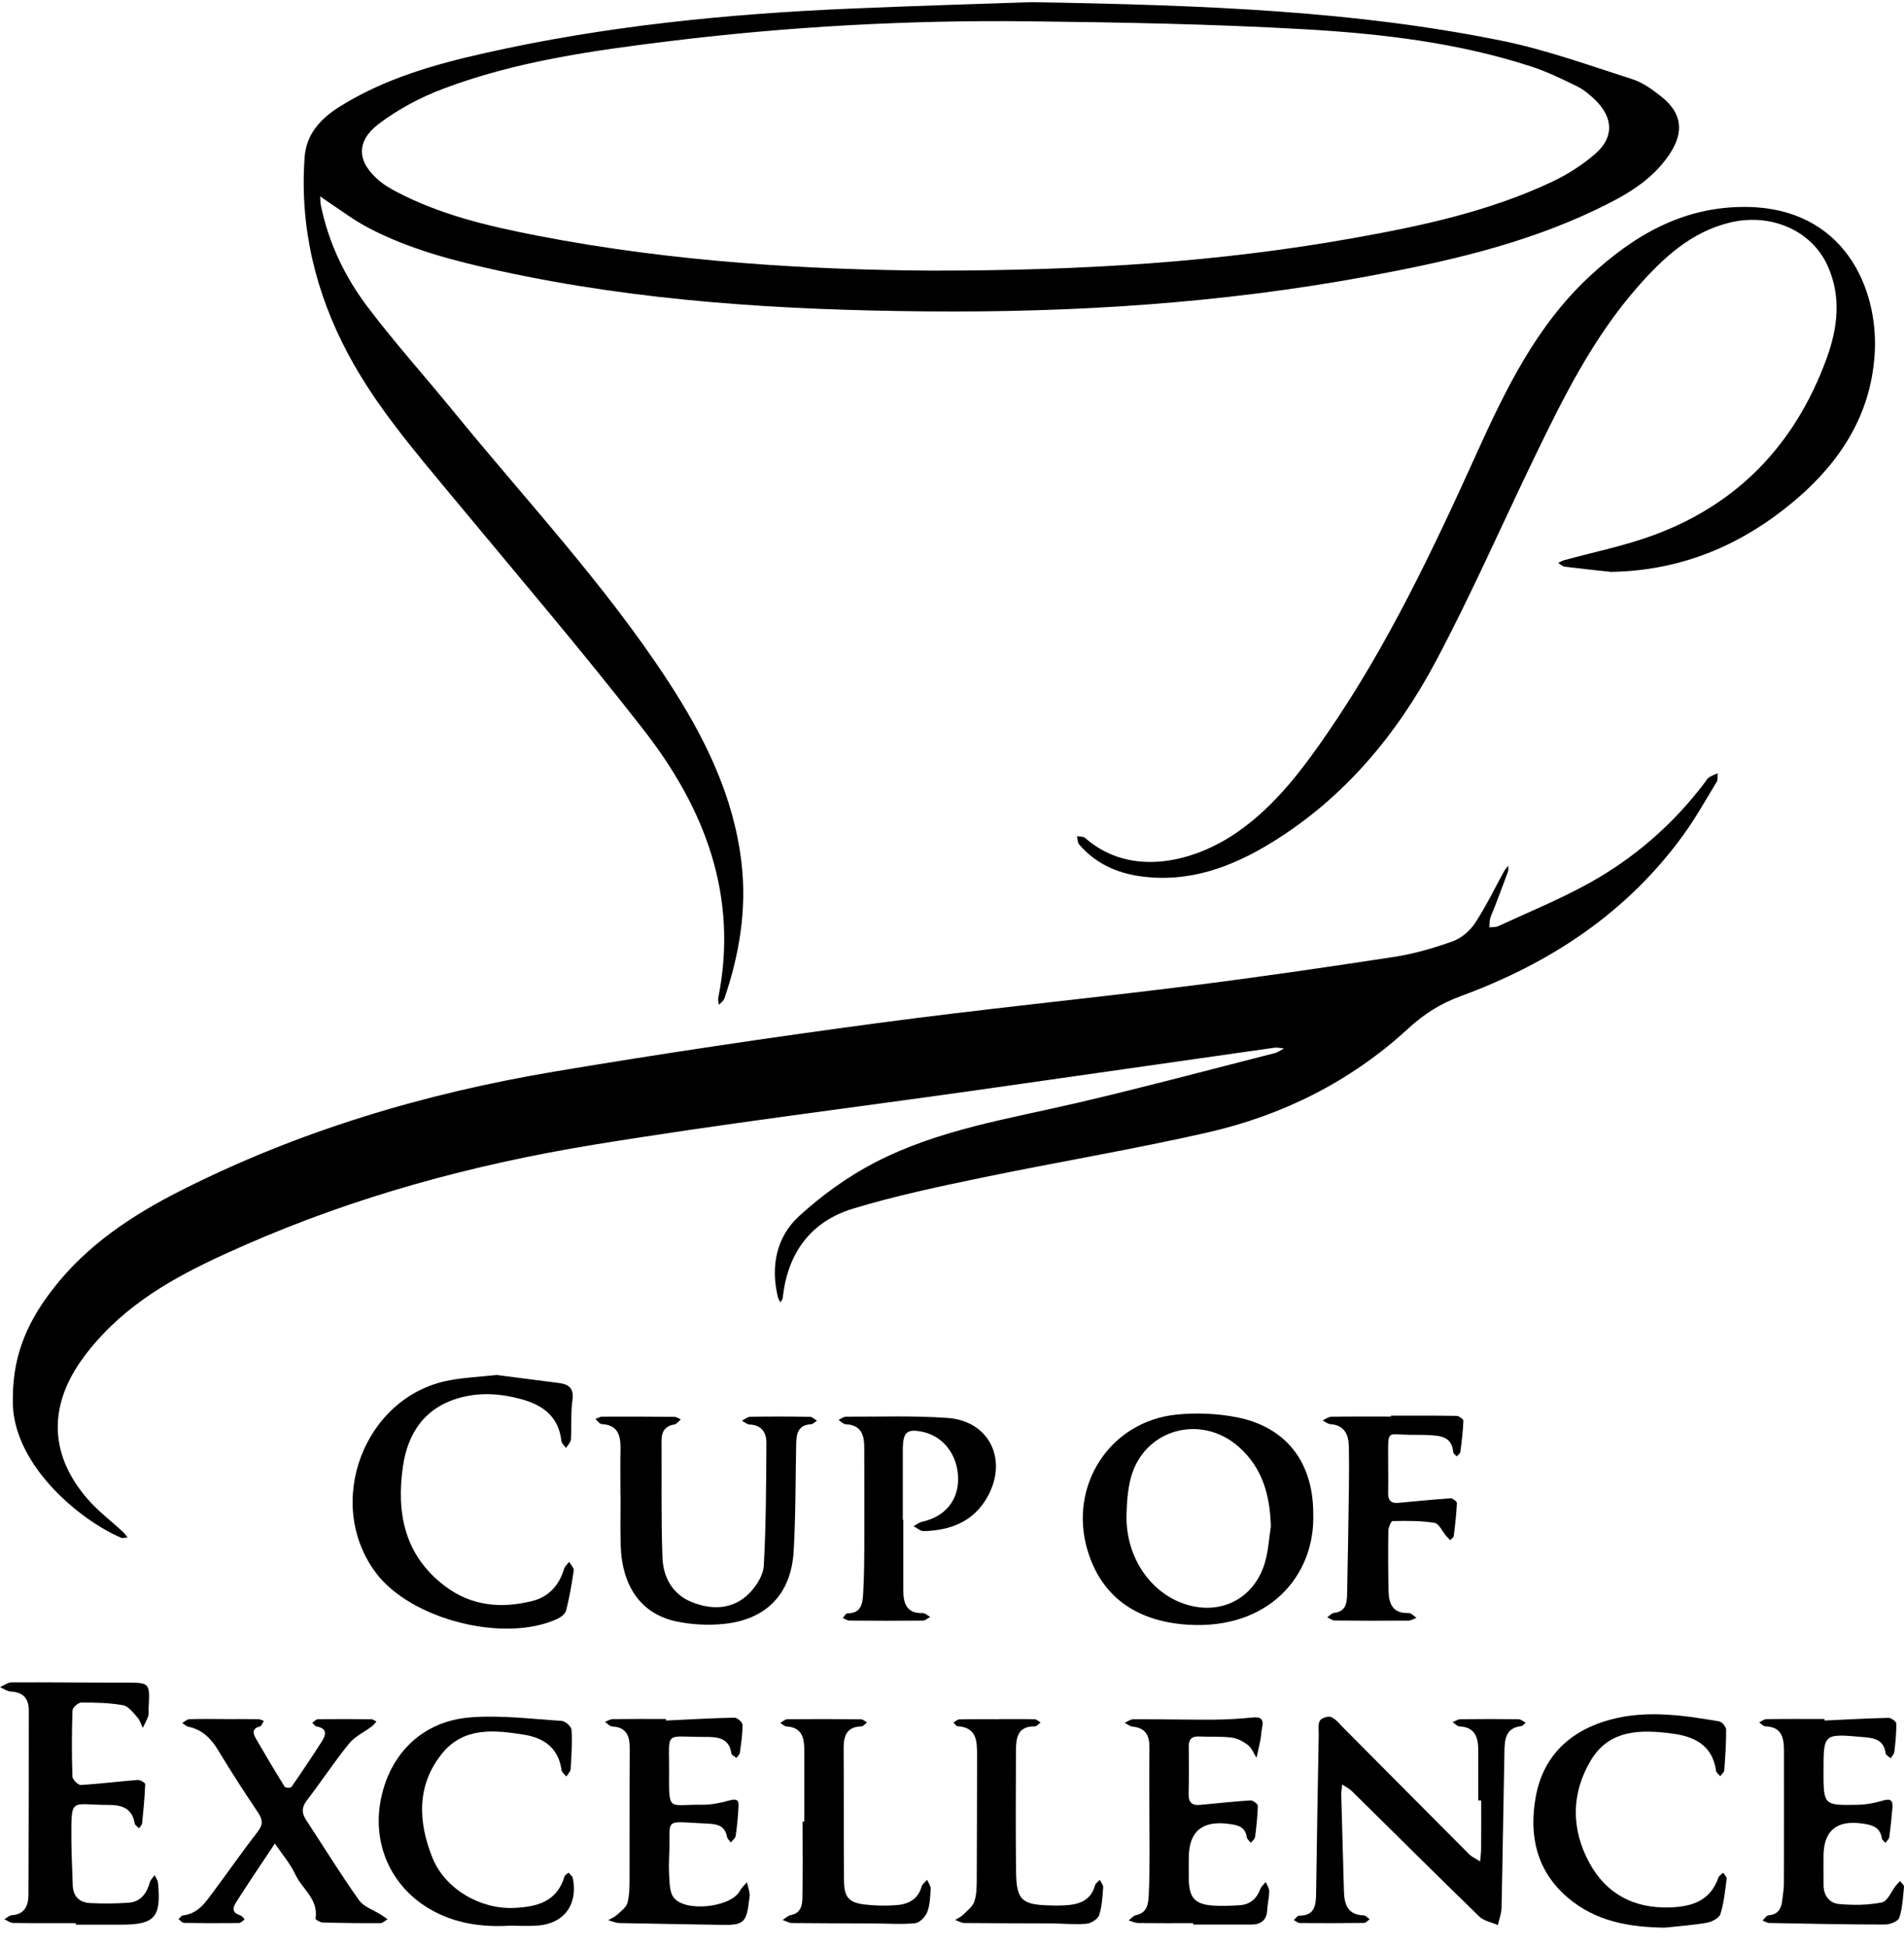 <svg width="90" height="92" viewBox="0 0 90 92" fill="none" xmlns="http://www.w3.org/2000/svg">
<g id="Vector">
<path d="M0.607 66.074C0.61 63.886 1.41 62.32 2.528 60.885C4.132 58.827 6.25 57.431 8.534 56.273C14.129 53.441 20.071 51.673 26.223 50.641C31.275 49.793 36.345 49.041 41.422 48.36C46.328 47.701 51.258 47.214 56.17 46.599C59.419 46.192 62.66 45.72 65.897 45.224C66.841 45.079 67.777 44.805 68.68 44.482C69.084 44.337 69.485 43.987 69.726 43.623C70.24 42.842 70.647 41.988 71.103 41.167C71.154 41.074 71.233 40.996 71.298 40.911C71.292 41.007 71.31 41.111 71.279 41.197C71.076 41.753 70.864 42.306 70.654 42.858C70.585 43.041 70.494 43.217 70.441 43.404C70.403 43.538 70.411 43.685 70.398 43.827C70.539 43.81 70.695 43.827 70.818 43.771C72.272 43.098 73.762 42.493 75.158 41.714C77.289 40.524 79.111 38.933 80.594 36.969C80.653 36.89 80.702 36.792 80.781 36.74C80.908 36.658 81.054 36.607 81.194 36.545C81.18 36.682 81.21 36.847 81.145 36.953C80.632 37.798 80.147 38.666 79.568 39.463C76.891 43.156 73.253 45.534 69.044 47.079C68.098 47.426 67.314 47.919 66.569 48.606C63.856 51.105 60.637 52.711 57.075 53.523C53.545 54.326 49.968 54.919 46.423 55.655C44.377 56.08 42.326 56.513 40.33 57.118C38.324 57.726 37.227 59.217 37.001 61.331C36.992 61.408 36.928 61.478 36.891 61.553C36.85 61.469 36.789 61.389 36.769 61.3C36.418 59.837 36.698 58.456 37.782 57.465C38.845 56.495 40.051 55.622 41.324 54.958C44.332 53.388 47.676 52.88 50.94 52.118C54.058 51.391 57.152 50.562 60.255 49.771C60.409 49.732 60.547 49.625 60.692 49.549C60.538 49.537 60.381 49.495 60.232 49.516C55.502 50.188 50.773 50.87 46.042 51.54C40.044 52.389 34.029 53.124 28.051 54.103C22.375 55.032 16.829 56.532 11.537 58.861C9.114 59.926 6.739 61.082 4.874 63.047C4.483 63.458 4.115 63.899 3.793 64.365C2.273 66.572 2.38 68.809 4.134 70.837C4.631 71.412 5.25 71.878 5.811 72.398C5.895 72.475 5.96 72.574 6.034 72.662C5.926 72.666 5.802 72.708 5.711 72.669C3.737 71.823 0.488 69.133 0.608 66.071L0.607 66.074Z" fill="black"/>
<path d="M48.751 0.102C57.159 0.242 64.129 0.534 70.992 1.926C73.08 2.35 75.108 3.087 77.145 3.738C77.647 3.897 78.114 4.236 78.535 4.571C79.517 5.353 79.62 6.248 78.898 7.316C78.045 8.58 76.758 9.278 75.442 9.908C72.004 11.552 68.325 12.38 64.611 13.065C57.726 14.336 50.77 14.777 43.784 14.716C36.999 14.656 30.234 14.252 23.578 12.793C21.458 12.328 19.352 11.784 17.413 10.767C16.718 10.403 16.088 9.919 15.429 9.487C15.329 9.421 15.234 9.347 15.136 9.277C15.145 9.415 15.136 9.558 15.165 9.694C15.529 11.476 16.304 13.091 17.384 14.516C18.666 16.21 20.09 17.794 21.434 19.441C24.872 23.656 28.608 27.635 31.593 32.213C33.296 34.824 34.673 37.593 35.047 40.749C35.309 42.954 34.956 45.1 34.241 47.189C34.201 47.307 34.069 47.393 33.98 47.494C33.97 47.375 33.931 47.251 33.955 47.14C34.913 42.334 33.308 38.203 30.444 34.52C27.499 30.735 24.379 27.087 21.317 23.392C19.563 21.276 17.766 19.186 16.464 16.749C14.916 13.85 14.162 10.741 14.399 7.433C14.479 6.32 15.173 5.591 16.07 5.031C18.176 3.716 20.524 3.047 22.91 2.51C28.578 1.234 34.335 0.659 40.128 0.41C43.476 0.265 46.827 0.17 48.749 0.103L48.751 0.102ZM44.086 12.79C51.273 12.791 57.637 12.381 63.942 11.258C67.174 10.683 70.385 9.999 73.379 8.584C74.106 8.241 74.81 7.789 75.415 7.261C76.294 6.494 76.26 5.57 75.423 4.744C75.162 4.486 74.866 4.237 74.541 4.078C73.835 3.731 73.118 3.383 72.372 3.141C68.897 2.011 65.287 1.591 61.675 1.384C57.322 1.135 52.957 1.056 48.597 1.007C42.924 0.943 37.263 1.255 31.628 1.947C28.004 2.393 24.384 2.898 20.944 4.197C19.875 4.601 18.825 5.159 17.914 5.847C16.793 6.695 16.874 7.674 17.956 8.565C18.182 8.752 18.441 8.904 18.702 9.043C20.823 10.166 23.129 10.697 25.454 11.148C31.868 12.392 38.36 12.755 44.084 12.791L44.086 12.79Z" fill="black"/>
<path d="M76.154 27.028C75.42 26.948 74.686 26.873 73.953 26.78C73.848 26.766 73.753 26.665 73.653 26.604C73.752 26.558 73.848 26.498 73.953 26.47C75.282 26.106 76.642 25.828 77.939 25.372C82.062 23.925 84.833 21.058 86.337 16.956C86.868 15.508 87.054 14.011 86.378 12.535C85.616 10.877 83.681 10.046 81.747 10.524C79.931 10.972 78.632 12.176 77.44 13.524C75.287 15.966 73.861 18.857 72.461 21.761C70.934 24.929 69.517 28.156 67.867 31.258C66.017 34.733 63.531 37.708 60.14 39.801C58.231 40.98 56.193 41.735 53.896 41.412C52.762 41.252 51.769 40.795 51.008 39.907C50.93 39.816 50.938 39.649 50.907 39.517C51.038 39.544 51.205 39.526 51.292 39.603C53.493 41.529 56.524 40.715 58.55 39.284C60.279 38.063 61.533 36.409 62.715 34.693C65.582 30.537 67.734 25.99 69.809 21.406C71.184 18.37 72.634 15.392 75.121 13.077C77.208 11.134 79.533 9.767 82.493 9.78C87.171 9.801 88.796 13.633 88.616 16.694C88.429 19.864 86.713 22.214 84.303 24.089C81.914 25.95 79.21 26.976 76.154 27.027V27.028Z" fill="black"/>
<path d="M62.076 71.524C62.179 74.487 59.944 77.03 56.141 76.784C53.611 76.62 52.02 75.37 51.396 73.234C50.509 70.196 52.469 67.177 55.606 66.855C56.545 66.758 57.531 66.8 58.456 66.98C60.796 67.437 62.073 69.107 62.076 71.524ZM60.073 72.151C60.032 70.7 59.697 69.402 58.572 68.394C56.786 66.792 54.076 67.534 53.456 69.834C53.304 70.4 53.264 71.007 53.249 71.597C53.204 73.523 54.316 75.221 55.953 75.79C57.665 76.385 59.292 75.573 59.797 73.828C59.953 73.287 59.983 72.711 60.072 72.151H60.073Z" fill="black"/>
<path d="M69.876 85.089C69.876 84.296 69.879 83.502 69.876 82.71C69.873 82.107 69.722 81.622 68.988 81.591C68.877 81.587 68.773 81.459 68.665 81.387C68.789 81.339 68.914 81.253 69.039 81.251C69.951 81.24 70.863 81.238 71.773 81.251C71.888 81.253 72.004 81.357 72.119 81.414C72.048 81.471 71.982 81.569 71.905 81.578C71.154 81.663 71.123 82.23 71.113 82.787C71.063 85.243 71.031 87.696 70.977 90.151C70.971 90.428 70.863 90.704 70.804 90.979C70.508 90.848 70.144 90.787 69.924 90.576C67.904 88.615 65.911 86.626 63.905 84.653C63.773 84.523 63.599 84.439 63.445 84.335C63.43 84.501 63.396 84.667 63.4 84.833C63.439 86.345 63.486 87.856 63.526 89.366C63.542 90.001 63.701 90.501 64.468 90.522C64.561 90.525 64.651 90.641 64.743 90.705C64.654 90.765 64.567 90.877 64.478 90.878C63.468 90.891 62.459 90.891 61.448 90.883C61.351 90.883 61.253 90.792 61.155 90.743C61.24 90.669 61.324 90.534 61.408 90.534C62.159 90.54 62.202 90.036 62.211 89.475C62.246 86.972 62.29 84.469 62.335 81.965C62.339 81.743 62.29 81.476 62.394 81.313C62.474 81.186 62.798 81.088 62.934 81.152C63.167 81.259 63.343 81.497 63.535 81.691C65.504 83.671 67.469 85.654 69.443 87.629C69.587 87.773 69.788 87.858 69.963 87.972C69.979 87.779 70.009 87.587 70.01 87.394C70.016 86.625 70.013 85.856 70.013 85.089C69.969 85.089 69.924 85.089 69.88 85.089H69.876Z" fill="black"/>
<path d="M23.472 64.981C24.401 65.1 25.4 65.233 26.399 65.358C26.885 65.419 27.137 65.602 27.058 66.175C26.974 66.785 27.026 67.413 26.985 68.032C26.977 68.17 26.835 68.3 26.755 68.432C26.679 68.322 26.547 68.218 26.536 68.1C26.408 66.932 25.643 66.396 24.62 66.119C23.655 65.858 22.682 65.791 21.706 66.067C20.081 66.527 19.277 67.72 19.047 69.299C18.726 71.504 19.122 73.509 21.02 74.951C22.277 75.908 23.698 76.03 25.168 75.662C25.929 75.471 26.432 74.928 26.661 74.15C26.698 74.025 26.818 73.927 26.9 73.815C26.978 73.95 27.138 74.098 27.12 74.22C27.03 74.856 26.916 75.489 26.761 76.112C26.722 76.268 26.521 76.426 26.358 76.502C23.858 77.669 19.437 76.548 17.775 74.341C15.289 71.036 17.22 65.97 21.262 65.23C21.961 65.101 22.677 65.069 23.472 64.984V64.981Z" fill="black"/>
<path d="M3.582 90.887C2.596 90.887 1.609 90.894 0.623 90.88C0.482 90.878 0.345 90.765 0.206 90.704C0.323 90.638 0.437 90.521 0.556 90.513C1.178 90.474 1.344 90.048 1.345 89.542C1.36 86.638 1.357 83.736 1.36 80.833C1.36 80.262 1.085 79.973 0.508 79.942C0.336 79.933 0.17 79.808 0 79.735C0.184 79.656 0.369 79.511 0.552 79.51C2.325 79.501 4.1 79.525 5.874 79.522C7.091 79.52 7.091 79.508 7.024 80.742C7.018 80.866 7.042 81 7.004 81.112C6.938 81.302 6.836 81.479 6.749 81.661C6.668 81.496 6.617 81.301 6.499 81.17C6.298 80.948 6.076 80.636 5.821 80.591C5.173 80.475 4.501 80.46 3.839 80.463C3.694 80.463 3.431 80.703 3.426 80.839C3.391 81.879 3.389 82.921 3.423 83.961C3.428 84.104 3.69 84.365 3.82 84.358C4.715 84.307 5.608 84.191 6.503 84.121C6.623 84.112 6.866 84.253 6.864 84.317C6.841 84.936 6.78 85.554 6.718 86.171C6.709 86.252 6.623 86.327 6.574 86.404C6.503 86.329 6.38 86.261 6.367 86.177C6.247 85.45 5.754 85.302 5.124 85.303C3.32 85.309 3.367 84.866 3.374 87C3.377 87.695 3.42 88.387 3.437 89.082C3.45 89.628 3.756 89.916 4.264 89.94C4.875 89.969 5.492 89.969 6.102 89.92C6.663 89.874 6.94 89.47 7.086 88.952C7.12 88.83 7.234 88.73 7.31 88.62C7.365 88.74 7.456 88.858 7.468 88.983C7.628 90.613 7.316 90.962 5.722 90.96C5.008 90.96 4.294 90.96 3.58 90.96C3.58 90.933 3.58 90.906 3.58 90.881L3.582 90.887Z" fill="black"/>
<path d="M29.327 70.645C29.327 69.925 29.317 69.206 29.33 68.486C29.342 67.848 29.217 67.343 28.44 67.302C28.337 67.296 28.242 67.147 28.143 67.063C28.251 67.025 28.36 66.953 28.468 66.952C29.602 66.946 30.736 66.949 31.868 66.96C31.973 66.96 32.077 67.038 32.181 67.081C32.081 67.165 31.991 67.303 31.881 67.32C31.424 67.393 31.267 67.67 31.27 68.099C31.282 69.934 31.247 71.772 31.313 73.606C31.347 74.543 31.791 75.357 32.709 75.719C33.655 76.093 34.634 76.075 35.401 75.316C35.744 74.977 36.079 74.451 36.104 73.992C36.212 72.063 36.214 70.128 36.227 68.195C36.23 67.698 35.998 67.345 35.428 67.323C35.306 67.318 35.189 67.205 35.069 67.142C35.206 67.077 35.339 66.958 35.477 66.956C36.412 66.941 37.349 66.943 38.284 66.959C38.397 66.96 38.509 67.08 38.62 67.144C38.524 67.202 38.429 67.306 38.33 67.311C37.714 67.345 37.643 67.771 37.634 68.251C37.599 69.936 37.614 71.625 37.516 73.307C37.398 75.333 36.228 76.543 34.211 76.748C33.487 76.821 32.725 76.784 32.012 76.639C30.326 76.297 29.399 75.002 29.339 73.028C29.315 72.234 29.334 71.44 29.334 70.646H29.327V70.645Z" fill="black"/>
<path d="M10.573 81.244C11.115 81.244 11.658 81.241 12.2 81.249C12.29 81.249 12.38 81.299 12.471 81.328C12.412 81.418 12.367 81.569 12.289 81.59C11.852 81.709 11.982 81.969 12.124 82.215C12.558 82.965 13.001 83.711 13.458 84.445C13.491 84.498 13.741 84.504 13.778 84.45C14.272 83.738 14.755 83.018 15.221 82.288C15.424 81.971 15.46 81.676 14.96 81.594C14.886 81.582 14.826 81.478 14.76 81.415C14.852 81.357 14.943 81.25 15.036 81.25C15.873 81.24 16.711 81.243 17.549 81.253C17.632 81.253 17.715 81.325 17.797 81.362C17.722 81.441 17.657 81.53 17.571 81.594C17.211 81.865 16.77 82.066 16.497 82.406C15.796 83.27 15.184 84.204 14.506 85.086C14.25 85.42 14.26 85.694 14.475 86.022C15.304 87.283 16.095 88.572 16.969 89.801C17.2 90.126 17.675 90.273 18.036 90.506C18.132 90.568 18.224 90.638 18.318 90.705C18.206 90.769 18.095 90.887 17.983 90.888C17.071 90.893 16.159 90.883 15.247 90.857C15.129 90.854 14.907 90.72 14.914 90.677C15.067 89.761 14.282 89.278 13.96 88.588C13.714 88.064 13.32 87.611 12.992 87.126C12.677 87.598 12.361 88.07 12.047 88.544C11.774 88.956 11.497 89.368 11.235 89.786C11.06 90.065 10.849 90.364 11.373 90.526C11.45 90.55 11.503 90.652 11.566 90.717C11.473 90.775 11.38 90.883 11.287 90.883C10.424 90.893 9.561 90.891 8.7 90.877C8.611 90.875 8.525 90.762 8.438 90.699C8.507 90.638 8.574 90.532 8.649 90.523C9.379 90.443 9.73 89.883 10.112 89.369C10.806 88.436 11.472 87.481 12.184 86.562C12.446 86.224 12.418 85.989 12.19 85.652C11.54 84.688 10.912 83.708 10.309 82.713C9.971 82.157 9.558 81.742 8.905 81.606C8.8 81.584 8.71 81.49 8.614 81.43C8.726 81.368 8.836 81.254 8.95 81.25C9.491 81.231 10.035 81.241 10.576 81.243L10.573 81.244Z" fill="black"/>
<path d="M24.095 91.009C22.767 91.088 21.481 90.902 20.317 90.223C18.463 89.141 17.584 87.124 18.006 85.023C18.44 82.868 19.98 81.345 22.214 81.165C23.645 81.05 25.102 81.237 26.544 81.329C26.718 81.339 27.006 81.593 27.015 81.749C27.054 82.366 27.012 82.989 26.974 83.607C26.966 83.729 26.842 83.842 26.771 83.961C26.691 83.859 26.556 83.762 26.541 83.65C26.405 82.619 25.711 82.138 24.802 81.989C23.399 81.76 21.928 81.597 20.897 82.871C19.682 84.373 19.762 86.108 20.439 87.794C21.042 89.291 22.726 90.245 24.307 90.169C25.372 90.117 26.323 89.89 26.681 88.688C26.703 88.612 26.809 88.563 26.876 88.501C26.946 88.588 27.059 88.667 27.079 88.766C27.323 90.011 26.667 90.905 25.423 91.003C24.982 91.037 24.536 91.009 24.094 91.009H24.095Z" fill="black"/>
<path d="M78.711 91.102C77.017 91.081 75.415 90.814 74.079 89.659C72.617 88.395 72.27 86.737 72.59 84.936C72.911 83.124 74.048 81.938 75.782 81.371C77.6 80.776 79.435 81.043 81.26 81.351C81.393 81.374 81.59 81.605 81.592 81.74C81.597 82.382 81.553 83.026 81.504 83.668C81.497 83.765 81.379 83.853 81.312 83.943C81.245 83.86 81.13 83.782 81.117 83.692C80.948 82.478 80.088 82.066 79.044 81.929C77.584 81.739 76.092 81.721 75.213 83.17C74.261 84.74 74.255 86.452 75.139 88.059C75.942 89.522 77.257 90.205 78.944 90.145C79.98 90.109 80.84 89.837 81.225 88.743C81.259 88.648 81.374 88.582 81.453 88.504C81.512 88.599 81.63 88.703 81.618 88.788C81.544 89.35 81.49 89.923 81.322 90.46C81.263 90.649 80.923 90.826 80.686 90.868C80.035 90.984 79.37 91.027 78.711 91.099V91.102Z" fill="black"/>
<path d="M42.699 71.826C42.699 72.942 42.696 74.059 42.699 75.175C42.701 75.787 42.861 76.261 43.614 76.234C43.729 76.23 43.851 76.352 43.969 76.416C43.855 76.477 43.741 76.589 43.627 76.59C42.47 76.602 41.311 76.599 40.152 76.589C40.045 76.589 39.94 76.51 39.834 76.468C39.908 76.391 39.982 76.245 40.054 76.246C40.744 76.255 40.777 75.734 40.803 75.27C40.852 74.428 40.853 73.584 40.856 72.741C40.862 71.302 40.851 69.862 40.853 68.423C40.855 67.808 40.704 67.342 39.973 67.311C39.857 67.306 39.748 67.177 39.635 67.106C39.755 67.053 39.875 66.953 39.995 66.953C41.596 66.958 43.202 66.898 44.796 67.013C46.756 67.154 47.647 68.969 46.692 70.715C46.038 71.911 44.943 72.325 43.666 72.362C43.506 72.367 43.342 72.209 43.18 72.127C43.322 72.054 43.455 71.947 43.606 71.914C44.662 71.678 45.295 70.922 45.289 69.882C45.282 68.768 44.589 67.865 43.587 67.664C42.887 67.524 42.699 67.676 42.675 68.403C42.675 68.428 42.675 68.452 42.675 68.477C42.675 69.594 42.675 70.71 42.675 71.828H42.696L42.699 71.826Z" fill="black"/>
<path d="M31.483 81.313C32.562 81.262 33.643 81.199 34.723 81.178C34.852 81.175 35.098 81.399 35.098 81.518C35.101 81.961 35.031 82.404 34.97 82.846C34.959 82.929 34.867 83 34.812 83.078C34.729 83.009 34.583 82.95 34.572 82.871C34.47 82.114 33.877 82.087 33.347 82.089C31.366 82.093 31.639 81.751 31.628 83.71C31.618 85.676 31.569 85.271 33.194 85.295C33.625 85.301 34.068 85.204 34.486 85.089C34.779 85.009 34.929 85.043 34.911 85.357C34.885 85.826 34.843 86.297 34.776 86.762C34.76 86.877 34.624 86.974 34.543 87.078C34.48 86.984 34.378 86.898 34.361 86.796C34.26 86.235 33.82 86.2 33.401 86.183C31.245 86.09 31.725 85.852 31.628 87.775C31.608 88.195 31.622 88.618 31.655 89.038C31.671 89.253 31.714 89.497 31.834 89.664C32.351 90.388 34.553 90.156 34.976 89.359C35.056 89.208 35.195 89.089 35.308 88.955C35.351 89.135 35.406 89.314 35.434 89.496C35.448 89.591 35.422 89.692 35.411 89.791C35.287 90.877 35.152 90.99 34.078 90.969C32.48 90.938 30.88 90.92 29.281 90.884C29.102 90.88 28.926 90.798 28.747 90.751C28.892 90.665 29.055 90.598 29.176 90.486C29.36 90.318 29.604 90.142 29.66 89.926C29.759 89.551 29.756 89.143 29.758 88.748C29.765 86.716 29.752 84.682 29.767 82.65C29.771 82.047 29.622 81.631 28.933 81.593C28.818 81.587 28.708 81.453 28.596 81.378C28.72 81.332 28.843 81.247 28.967 81.246C29.805 81.234 30.641 81.24 31.479 81.24C31.479 81.263 31.48 81.287 31.482 81.311L31.483 81.313Z" fill="black"/>
<path d="M86.246 81.313C87.254 81.266 88.261 81.21 89.269 81.186C89.394 81.183 89.633 81.359 89.636 81.456C89.643 81.9 89.596 82.346 89.545 82.789C89.534 82.896 89.434 82.995 89.375 83.097C89.291 83.021 89.144 82.954 89.134 82.869C89.045 82.148 88.481 82.132 87.974 82.087C86.198 81.935 86.196 81.944 86.196 83.702C86.196 85.314 86.196 85.326 87.793 85.298C88.201 85.29 88.619 85.213 89.011 85.095C89.36 84.991 89.48 85.086 89.454 85.42C89.415 85.889 89.368 86.358 89.303 86.825C89.289 86.921 89.184 87.005 89.122 87.094C89.064 87.027 88.967 86.965 88.955 86.89C88.87 86.308 88.434 86.235 87.978 86.175C86.81 86.024 86.216 86.524 86.196 87.674C86.189 88.144 86.2 88.617 86.198 89.088C86.195 89.59 86.486 89.944 86.92 89.984C87.595 90.048 88.299 90.041 88.959 89.908C89.223 89.855 89.402 89.385 89.621 89.108C89.68 89.034 89.748 88.968 89.813 88.9C89.878 88.991 90.007 89.088 90 89.172C89.954 89.664 89.929 90.171 89.778 90.632C89.723 90.801 89.338 90.954 89.104 90.954C87.281 90.954 85.459 90.915 83.635 90.881C83.528 90.88 83.421 90.807 83.314 90.766C83.408 90.68 83.496 90.525 83.596 90.518C84.075 90.482 84.211 90.174 84.251 89.765C84.276 89.519 84.324 89.274 84.324 89.026C84.33 86.942 84.327 84.857 84.327 82.772C84.327 82.156 84.242 81.611 83.443 81.587C83.345 81.584 83.251 81.466 83.154 81.4C83.27 81.347 83.385 81.249 83.502 81.247C84.414 81.234 85.327 81.24 86.239 81.24L86.242 81.311L86.246 81.313Z" fill="black"/>
<path d="M56.4 90.888C55.538 90.888 54.676 90.894 53.814 90.883C53.659 90.881 53.505 90.804 53.351 90.76C53.468 90.674 53.573 90.534 53.702 90.509C54.218 90.406 54.275 89.995 54.297 89.603C54.338 88.861 54.338 88.116 54.338 87.373C54.338 85.786 54.312 84.2 54.332 82.613C54.34 82.017 54.156 81.663 53.532 81.6C53.404 81.587 53.286 81.482 53.163 81.42C53.301 81.362 53.438 81.251 53.575 81.251C54.83 81.249 56.085 81.277 57.341 81.271C57.955 81.268 58.571 81.235 59.181 81.171C59.576 81.129 59.748 81.223 59.659 81.645C59.619 81.838 59.614 82.04 59.578 82.233C59.524 82.515 59.456 82.793 59.394 83.075C59.265 82.872 59.173 82.621 58.996 82.479C58.777 82.306 58.493 82.154 58.222 82.12C57.711 82.056 57.189 82.092 56.674 82.068C56.323 82.052 56.187 82.205 56.191 82.549C56.2 83.292 56.202 84.036 56.185 84.779C56.176 85.162 56.332 85.338 56.708 85.303C57.507 85.231 58.305 85.14 59.105 85.089C59.222 85.082 59.458 85.254 59.455 85.341C59.444 85.834 59.389 86.329 59.326 86.82C59.313 86.918 59.196 87.002 59.126 87.091C59.059 87.005 58.949 86.924 58.935 86.831C58.861 86.311 58.481 86.251 58.072 86.197C56.819 86.031 56.193 86.565 56.193 87.799C56.193 88.146 56.184 88.493 56.193 88.84C56.215 89.698 56.486 89.999 57.341 90.059C57.757 90.087 58.177 90.066 58.595 90.042C59.092 90.014 59.401 89.733 59.578 89.269C59.625 89.146 59.745 89.052 59.831 88.944C59.888 89.089 59.995 89.235 59.995 89.379C59.993 89.674 59.916 89.968 59.9 90.264C59.873 90.766 59.591 90.956 59.129 90.956C58.219 90.956 57.309 90.956 56.398 90.956C56.398 90.935 56.398 90.914 56.398 90.893L56.4 90.888Z" fill="black"/>
<path d="M65.751 66.905C66.784 66.905 67.817 66.898 68.85 66.916C68.964 66.917 69.175 67.072 69.173 67.148C69.153 67.641 69.093 68.134 69.029 68.625C69.019 68.699 68.919 68.762 68.86 68.83C68.803 68.765 68.698 68.704 68.692 68.633C68.637 67.914 68.116 67.854 67.577 67.825C67.257 67.807 66.936 67.813 66.617 67.81C65.582 67.802 65.615 67.536 65.615 68.838C65.615 69.408 65.628 69.979 65.615 70.549C65.606 70.899 65.746 71.059 66.093 71.026C66.917 70.951 67.74 70.867 68.564 70.811C68.665 70.805 68.871 70.96 68.866 71.035C68.843 71.555 68.783 72.072 68.718 72.589C68.709 72.662 68.61 72.723 68.552 72.79C68.489 72.724 68.422 72.662 68.363 72.593C68.178 72.377 68.02 72.006 67.808 71.972C67.158 71.866 66.488 71.875 65.825 71.886C65.752 71.886 65.628 72.192 65.625 72.358C65.61 73.301 65.616 74.244 65.635 75.187C65.647 75.798 65.835 76.261 66.581 76.231C66.704 76.227 66.833 76.379 66.958 76.459C66.831 76.505 66.704 76.589 66.575 76.59C65.416 76.599 64.259 76.599 63.1 76.586C62.979 76.586 62.857 76.489 62.736 76.437C62.844 76.362 62.946 76.234 63.062 76.224C63.605 76.17 63.667 75.772 63.676 75.364C63.714 73.652 63.738 71.942 63.762 70.231C63.77 69.611 63.772 68.99 63.759 68.37C63.747 67.79 63.55 67.354 62.88 67.305C62.757 67.296 62.64 67.189 62.52 67.127C62.66 67.066 62.8 66.956 62.94 66.955C63.877 66.94 64.812 66.947 65.749 66.947C65.749 66.934 65.749 66.919 65.749 66.905H65.751Z" fill="black"/>
<path d="M38.018 86.089C38.018 84.973 38.018 83.857 38.018 82.741C38.018 82.153 37.926 81.637 37.179 81.593C37.077 81.587 36.98 81.484 36.881 81.427C36.994 81.366 37.105 81.253 37.217 81.251C38.374 81.24 39.532 81.243 40.689 81.254C40.787 81.254 40.883 81.347 40.981 81.397C40.895 81.465 40.811 81.588 40.725 81.59C40.028 81.605 39.874 82.026 39.878 82.628C39.892 84.711 39.875 86.793 39.895 88.874C39.902 89.665 40.117 89.914 40.865 90.007C41.351 90.066 41.851 90.074 42.34 90.041C42.908 90.002 43.387 89.788 43.565 89.156C43.599 89.035 43.737 88.944 43.825 88.84C43.883 88.983 43.997 89.129 43.99 89.268C43.971 89.637 43.96 90.028 43.83 90.364C43.744 90.588 43.472 90.871 43.26 90.891C42.604 90.956 41.938 90.905 41.277 90.902C39.997 90.896 38.716 90.897 37.436 90.883C37.288 90.881 37.142 90.789 36.994 90.738C37.124 90.658 37.245 90.534 37.384 90.506C37.871 90.41 37.925 90.03 37.93 89.658C37.948 88.469 37.936 87.28 37.936 86.09C37.963 86.09 37.991 86.09 38.018 86.09V86.089Z" fill="black"/>
<path d="M47.207 81.246C47.774 81.246 48.341 81.238 48.906 81.253C49.001 81.256 49.093 81.351 49.186 81.403C49.096 81.469 49.006 81.591 48.917 81.59C48.097 81.573 48.024 82.138 48.023 82.744C48.017 84.654 48.004 86.564 48.029 88.472C48.045 89.789 48.298 90.016 49.603 90.051C49.825 90.057 50.047 90.062 50.268 90.051C50.941 90.02 51.545 89.876 51.761 89.102C51.789 89.002 51.908 88.928 51.983 88.842C52.041 88.959 52.155 89.083 52.146 89.196C52.112 89.64 52.093 90.099 51.954 90.513C51.89 90.701 51.569 90.9 51.35 90.918C50.791 90.965 50.222 90.903 49.658 90.9C48.304 90.893 46.948 90.897 45.594 90.883C45.446 90.881 45.298 90.789 45.15 90.738C45.279 90.656 45.424 90.592 45.53 90.488C45.723 90.297 45.97 90.111 46.053 89.873C46.164 89.555 46.167 89.19 46.17 88.846C46.182 86.887 46.179 84.928 46.185 82.969C46.186 82.293 46.177 81.636 45.257 81.581C45.19 81.576 45.131 81.463 45.069 81.4C45.165 81.351 45.261 81.26 45.357 81.257C45.973 81.244 46.589 81.251 47.204 81.251V81.249L47.207 81.246Z" fill="black"/>
</g>
</svg>

